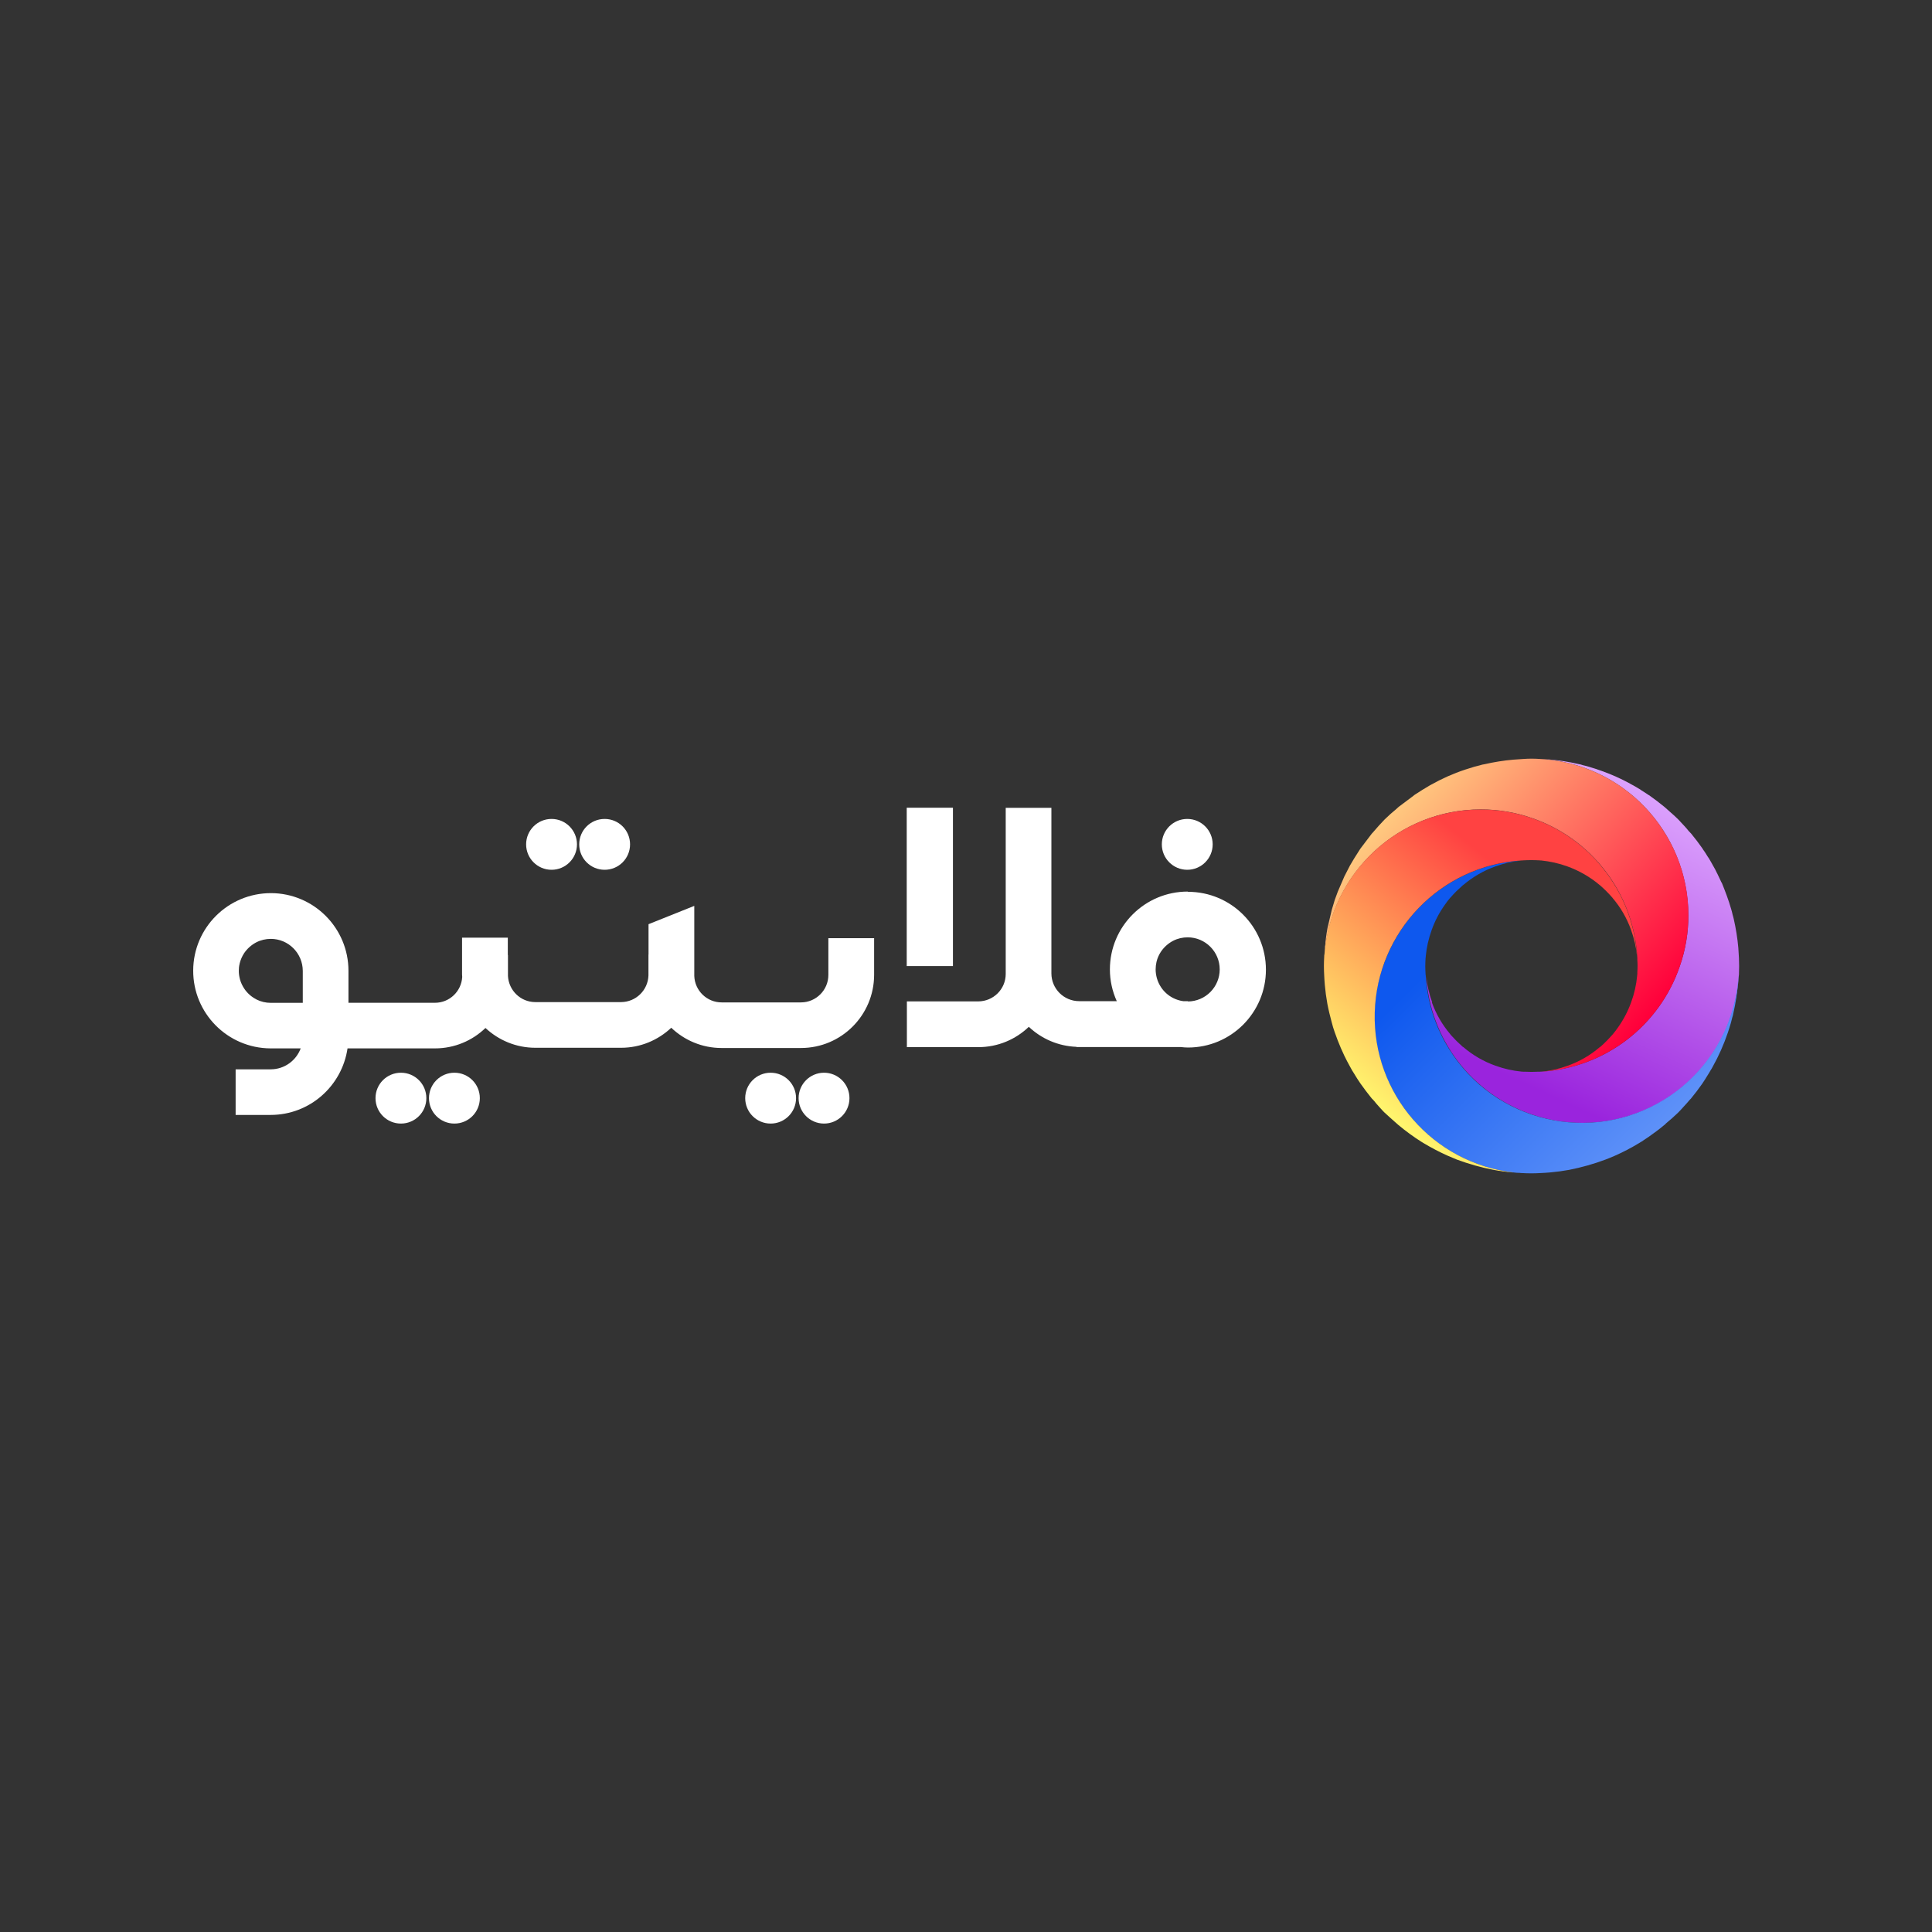<?xml version="1.0" encoding="UTF-8"?>
<svg id="Layer_1" data-name="Layer 1" xmlns="http://www.w3.org/2000/svg" xmlns:xlink="http://www.w3.org/1999/xlink" viewBox="0 0 250 250">
  <rect x="0" y="0" width="250" height="250" fill="#333333" stroke="none"/>
  <defs>
    <style>
      .cls-1 {
        fill: url(#linear-gradient-2);
      }

      .cls-2 {
        fill: #fff;
      }

      .cls-3 {
        fill: url(#linear-gradient-4);
      }

      .cls-4 {
        fill: url(#linear-gradient-3);
      }

      .cls-5 {
        fill: url(#linear-gradient);
      }
    </style>
    <linearGradient id="linear-gradient" x1="-787.68" y1="248.89" x2="-788.03" y2="248.01" gradientTransform="translate(32114.79 11815.14) scale(40.5 -47.07)" gradientUnits="userSpaceOnUse">
      <stop offset="0" stop-color="#e0aaff"/>
      <stop offset="1" stop-color="#9a24dd"/>
    </linearGradient>
    <linearGradient id="linear-gradient-2" x1="-791.08" y1="248.3" x2="-790.43" y2="247.74" gradientTransform="translate(37423.54 10174.23) scale(47.07 -40.48)" gradientUnits="userSpaceOnUse">
      <stop offset="0" stop-color="#0e58ee"/>
      <stop offset="1" stop-color="#6294f9"/>
    </linearGradient>
    <linearGradient id="linear-gradient-3" x1="-790.39" y1="247.87" x2="-791.16" y2="248.46" gradientTransform="translate(37412.18 10166.86) scale(47.06 -40.5)" gradientUnits="userSpaceOnUse">
      <stop offset="0" stop-color="#ff003b"/>
      <stop offset="1" stop-color="#ffcc80"/>
    </linearGradient>
    <linearGradient id="linear-gradient-4" x1="-787.79" y1="248.73" x2="-788.23" y2="248.11" gradientTransform="translate(32108.73 11796.19) scale(40.51 -46.97)" gradientUnits="userSpaceOnUse">
      <stop offset="0" stop-color="#ff4242"/>
      <stop offset="1" stop-color="#fff56d"/>
    </linearGradient>
  </defs>
  <g>
    <path class="cls-5" d="M185.28,129.7c.54,1.51,1.35,2.91,2.39,4.13.02.04.05.08.08.11l.72.76.77.72s.07.06.12.08c1.23,1.05,2.63,1.86,4.15,2.4,1.1.4,2.25.66,3.41.77.04-.02.05,0,.09,0,.04.01.09.02.13.01h.24c.53.03,1.07.03,1.6,0h.25s.09,0,.13-.01c.03,0,.05-.02.08,0,8.2-.49,15.29-5.89,17.93-13.67.74-2.11,1.11-4.33,1.1-6.57-.02-10.79-8.47-19.67-19.24-20.23.44.02.87.05,1.3.08,1.26.11,2.51.3,3.74.59.2.03.39.08.57.15.23.05.47.11.7.18.58.17,1.15.35,1.72.56.6.21,1.2.45,1.81.72l1.08.51s.04.02.05.03c.34.16.67.35,1.01.54.31.16.6.34.92.53.09.04.16.1.24.16.33.2.67.43,1,.65h.02c.67.47,1.32.97,1.96,1.49l.07.06.98.87c.26.23.52.47.77.72.24.25.49.51.72.77.22.24.44.48.64.74.08.08.16.16.23.24l.06.06c.52.63,1.02,1.29,1.49,1.96v.02c.23.32.45.65.65.99.06.08.12.16.17.25.18.31.36.6.52.91.2.34.38.67.54,1.02.02.02.02.03.03.05l.51,1.08s.02.06.04.08h.02c.23.57.46,1.14.67,1.73.21.56.39,1.14.56,1.72.07.23.13.47.18.7.07.2.1.39.15.57.28,1.23.48,2.48.59,3.74l.08,1.31c.03.7.03,1.39,0,2.09,0,.06,0,.12-.02.18-.64,10.7-9.5,19.05-20.22,19.05-2.23,0-4.45-.36-6.56-1.09-7.78-2.65-13.19-9.74-13.67-17.95.11,1.18.37,2.34.78,3.45h0Z"/>
    <path class="cls-1" d="M178.98,125.02c2.65-7.76,9.73-13.16,17.92-13.67-1.16.11-2.31.37-3.41.77-1.52.54-2.92,1.36-4.15,2.4-.04.02-.08.05-.11.09-.26.23-.52.47-.77.71s-.49.51-.72.77c-.03.03-.06.08-.1.1-.23.27-.46.57-.67.88-.72,1-1.3,2.11-1.71,3.27-.4,1.1-.66,2.25-.77,3.41.02.02,0,.05,0,.08-.01.04-.02.09-.02.13-.02.34-.04.7-.04,1.05s.02.7.04,1.05c0,.04,0,.09.02.13,0,.01.02.03,0,.06.19,3.35,1.22,6.59,2.99,9.44,5.89,9.52,18.38,12.46,27.9,6.57,5.6-3.47,9.17-9.44,9.57-16.02,0,.37-.03.75-.06,1.12-.11,1.25-.31,2.5-.59,3.73-.03.2-.08.4-.15.59-.05.23-.11.47-.18.71-.12.4-.24.81-.38,1.21-.52,1.54-1.18,3.03-1.98,4.46-.08.15-.16.3-.26.44-.12.22-.25.43-.38.63-.21.36-.46.74-.7,1.1-.47.67-.96,1.32-1.49,1.96l-.07.06c-.27.33-.57.65-.87.98-.23.26-.47.52-.72.77-.25.24-.51.48-.77.71l-.74.63c-.1.11-.21.21-.32.29-.31.26-.62.51-.95.75-.65.49-1.32.96-2.01,1.4-.02,0-.05,0-.06.03-.06.03-.12.07-.18.11-1.02.62-2.08,1.17-3.17,1.65-.37.16-.77.33-1.15.47-1.54.58-3.12,1.02-4.73,1.34-.82.15-1.64.26-2.45.33-.41.04-.82.06-1.23.08-.82.05-1.63.05-2.45,0-.08,0-.16,0-.24-.02-.28,0-.57-.02-.85-.06-6.15-.71-11.64-4.19-14.9-9.45-2.01-3.2-3.07-6.9-3.06-10.68,0-2.24.37-4.46,1.11-6.57h0Z"/>
    <path class="cls-4" d="M171.45,122.57c.07-.82.17-1.64.32-2.45l.56-2.38.39-1.3.39-1.06.85-1.97.73-1.42.54-.91.8-1.26,1.49-1.96.07-.07.86-.98.72-.77.77-.72.74-.63c.08-.08.16-.16.25-.23.02-.02.05-.04.07-.06l1.96-1.47v-.02l1.09-.7.64-.38c.14-.1.3-.18.44-.26,1.42-.8,2.91-1.47,4.46-1.98l1.21-.38.71-.18c.19-.07.39-.11.59-.14,1.23-.28,2.47-.48,3.73-.59l1.31-.09c.7-.05,1.4-.05,2.09,0,6.64.33,12.69,3.9,16.19,9.55,2.01,3.2,3.07,6.9,3.06,10.68,0,2.24-.37,4.45-1.1,6.57-2.65,7.77-9.74,13.17-17.94,13.67,1.17-.11,2.31-.37,3.41-.77,1.52-.54,2.92-1.35,4.15-2.4.04-.03.08-.05.12-.08.26-.23.52-.47.76-.72s.49-.5.72-.77c.03-.04.07-.08.1-.11.23-.28.46-.57.67-.88.71-1,1.28-2.09,1.7-3.25.41-1.11.67-2.27.78-3.45-.02-.03,0-.05,0-.07.01-.04.02-.08.02-.13v-.25c.04-.53.04-1.07,0-1.6v-.24s0-.09-.01-.13c0-.03-.02-.07,0-.08-.51-8.19-5.91-15.26-13.67-17.91-2.11-.73-4.33-1.1-6.57-1.1-10.61,0-19.42,8.2-20.21,18.78.01-.33.03-.64.07-.96h0Z"/>
    <path class="cls-3" d="M171.38,123.52c.79-10.58,9.6-18.77,20.21-18.77,2.24,0,4.46.36,6.57,1.09,4.43,1.51,8.2,4.51,10.66,8.49,1.78,2.84,2.8,6.08,3.01,9.42-.11-1.17-.37-2.31-.77-3.41-.54-1.52-1.35-2.92-2.4-4.15-.02-.04-.05-.08-.09-.11-.23-.26-.47-.52-.72-.77s-.51-.49-.77-.72c-.03-.03-.06-.05-.1-.08-1.24-1.04-2.65-1.85-4.17-2.4-1.1-.4-2.25-.65-3.41-.77-.03.02-.05,0-.08,0-.04,0-.08-.01-.13-.01-.34-.02-.71-.03-1.04-.03-.35,0-.7.01-1.05.03-.04,0-.09,0-.13.01-.03,0-.05.02-.08,0-10.48.66-18.72,9.2-19,19.7s7.51,19.46,17.94,20.67c-.04,0-.09,0-.13,0-.82-.07-1.63-.18-2.44-.33-1.62-.31-3.2-.76-4.74-1.33l-1.14-.48s-.05-.03-.07-.03c-1.07-.48-2.1-1.02-3.1-1.62-.06-.04-.12-.08-.18-.11-.01-.02-.04-.04-.07-.04-1.06-.67-2.07-1.41-3.04-2.22-.33-.28-.65-.58-.98-.87-.26-.23-.52-.47-.77-.7s-.47-.51-.72-.77c-.22-.24-.43-.48-.63-.74-.08-.08-.16-.16-.23-.25l-.07-.06c-.52-.64-1.01-1.29-1.49-1.97-.28-.42-.56-.83-.8-1.25-.19-.3-.38-.6-.54-.92-.26-.47-.51-.94-.74-1.42-.31-.65-.59-1.3-.85-1.97l-.39-1.06c-.15-.42-.28-.85-.39-1.29-.21-.79-.41-1.58-.56-2.38-.15-.82-.26-1.64-.33-2.45-.03-.41-.07-.82-.08-1.22-.05-.82-.05-1.64,0-2.45,0-.09,0-.18.02-.26h0Z"/>
  </g>
  <g>
    <path class="cls-2" d="M153.7,115.37c-5.57,0-10.08,4.51-10.08,10.08,0,1.42.31,2.82.89,4.1h-4.86s0,0,0,0c-1.99,0-3.6-1.61-3.6-3.6v-17.4s0,0,0,0v-4.02h-5.91v4.02s0,0,0,0v17.4h0s0,.01,0,.02v.06c0,1.96-1.59,3.54-3.55,3.55h-9.24v5.92h9.24c2.54,0,4.84-1,6.54-2.63,1.62,1.53,3.78,2.5,6.17,2.59v.03h13.52c.3.03.6.06.91.06h0c5.57,0,10.08-4.51,10.08-10.07,0-5.57-4.51-10.08-10.08-10.08ZM153.72,129.59v-.04h-.61c-.45-.06-.9-.2-1.31-.41-.63-.32-1.17-.8-1.56-1.39-.24-.36-.42-.75-.54-1.17-.1-.37-.16-.75-.16-1.14,0-.33.04-.65.11-.97.11-.47.31-.93.58-1.33.4-.59.94-1.07,1.57-1.4.58-.3,1.23-.45,1.88-.45,2.29,0,4.15,1.86,4.15,4.15,0,2.28-1.84,4.14-4.13,4.15Z"/>
    <path class="cls-2" d="M107.19,126.16c0,1.95-1.59,3.55-3.55,3.55h-10.26c-1.91,0-3.47-1.52-3.54-3.42,0-.06,0-.11,0-.17v-8.9l-5.92,2.37v3.93h-.01v2.64s0,.04,0,.06c-.06,1.91-1.62,3.44-3.54,3.45h-11.1c-1.9,0-3.44-1.5-3.54-3.38,0-.02,0-.05,0-.07v-2.64h-.02v-2.25h-5.92v4.79c0,.1.01.2.02.29-.1,1.87-1.64,3.35-3.53,3.35h-11.19v-4.14c0-5.54-4.49-10.04-10.03-10.05-5.54,0-10.04,4.47-10.06,10.01-.02,5.54,4.45,10.05,10,10.08h3.91c-.59,1.58-2.1,2.71-3.89,2.71h-4.53v5.9h4.53c5.06,0,9.23-3.74,9.95-8.61h11.32c2.54,0,4.84-1.01,6.53-2.64,1.69,1.58,3.96,2.56,6.45,2.56h11.1c2.51,0,4.79-.99,6.49-2.59,1.7,1.62,3.99,2.62,6.52,2.62h10.26c5.23,0,9.46-4.24,9.47-9.46v-4.75h-5.92v4.75ZM33.16,129.31c-.63-.32-1.17-.8-1.56-1.39-.24-.36-.42-.75-.54-1.16-.1-.37-.16-.75-.16-1.13,0-.31.03-.62.11-.93v-.03c.12-.47.31-.92.58-1.33.4-.59.94-1.07,1.57-1.4.58-.3,1.23-.45,1.88-.45,2.28,0,4.13,1.85,4.14,4.14v1.37h0v2.77h-4.13,0c-.66,0-1.3-.15-1.89-.45Z"/>
    <rect class="cls-2" x="117.33" y="104.52" width="5.98" height="20.49"/>
    <path class="cls-2" d="M99.72,138.81c-1.82,0-3.29,1.47-3.29,3.29s1.47,3.29,3.29,3.29,3.29-1.47,3.29-3.29-1.47-3.29-3.29-3.29Z"/>
    <circle class="cls-2" cx="106.63" cy="142.1" r="3.29"/>
    <path class="cls-2" d="M51.88,138.81c-1.82,0-3.29,1.47-3.29,3.29s1.47,3.29,3.29,3.29,3.29-1.47,3.29-3.29-1.47-3.29-3.29-3.29Z"/>
    <path class="cls-2" d="M58.8,138.81c-1.82,0-3.29,1.47-3.29,3.29s1.47,3.29,3.29,3.29,3.29-1.47,3.29-3.29-1.47-3.29-3.29-3.29Z"/>
    <circle class="cls-2" cx="71.37" cy="109.26" r="3.29"/>
    <path class="cls-2" d="M78.24,112.55c1.82,0,3.29-1.47,3.29-3.29s-1.47-3.29-3.29-3.29-3.29,1.47-3.29,3.29,1.47,3.29,3.29,3.29Z"/>
    <circle class="cls-2" cx="153.63" cy="109.26" r="3.29"/>
  </g>
</svg>